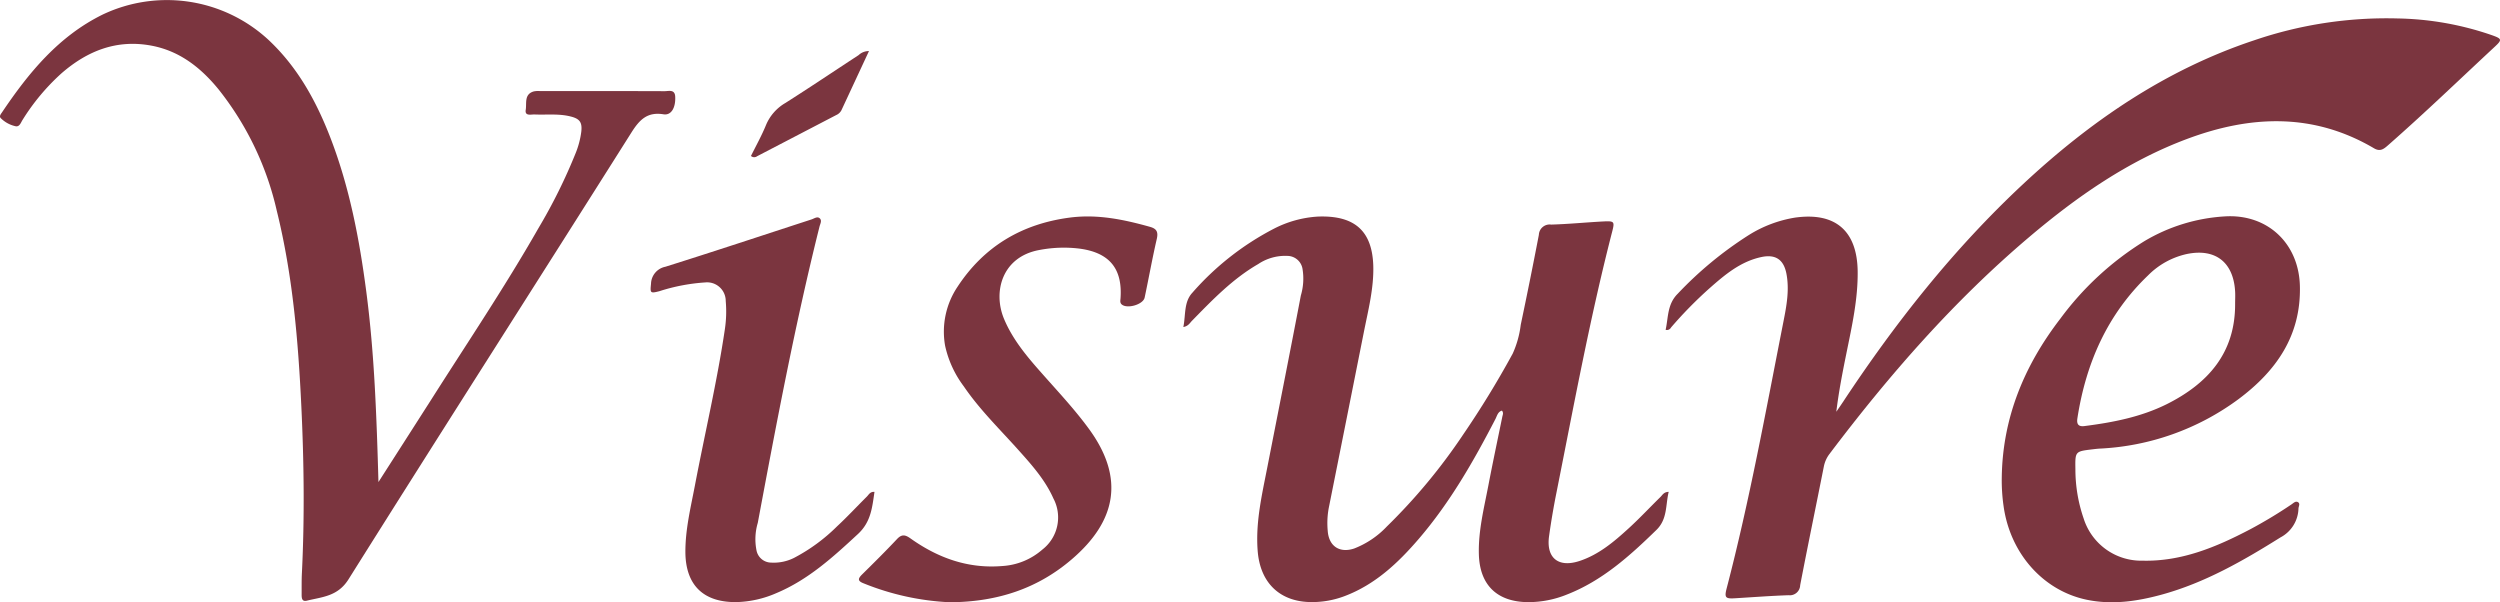 <svg xmlns="http://www.w3.org/2000/svg" viewBox="0 0 439.997 105.998">
  <defs>
    <style>
      .cls-1, .cls-2 {
        fill: #7b353f;
      }

      .cls-2 {
        fill-rule: evenodd;
      }
    </style>
  </defs>
  <g id="レイヤー_2" data-name="レイヤー 2">
    <g id="レイヤー_1-2" data-name="レイヤー 1">
      <g>
        <path class="cls-1" d="M293.148,58.048c.49-2.19.27-4.5,2.13-6.35a65.358,65.358,0,0,1,12.56-10.36,21.943,21.943,0,0,1,8.09-3.04c7.06-.99,10.92,2.29,11.02,9.43.06,4.91-1.01,9.67-1.98,14.44-.69,3.39-1.35,6.78-1.78,10.3.39-.56.78-1.13,1.16-1.7,9.17-13.89,19.42-26.88,31.61-38.27,11.9-11.12,25.1-20.18,40.7-25.38a72.188,72.188,0,0,1,25.36-3.87,53.419,53.419,0,0,1,16.6,2.96c1.71.61,1.77.79.51,1.97-6.26,5.82-12.42,11.76-18.85,17.4-.73.64-1.36,1.16-2.44.53-10.68-6.3-21.74-5.84-32.93-1.65-10.38,3.88-19.33,10.12-27.72,17.22-13.33,11.28-24.72,24.34-35.21,38.23a5.352,5.352,0,0,0-.99,2.23c-1.38,6.96-2.82,13.9-4.16,20.86a1.827,1.827,0,0,1-2.05,1.76c-3.16.11-6.31.35-9.46.54-1.63.1-1.85-.12-1.43-1.74,4.04-15.49,6.9-31.23,9.99-46.93.55-2.78,1.08-5.6.53-8.46-.48-2.48-1.91-3.44-4.35-2.94-3.71.77-6.49,3.13-9.21,5.53a73.07,73.07,0,0,0-6.75,6.88A.811.811,0,0,1,293.148,58.048Z"/>
        <path class="cls-1" d="M66.608,84.838q4.695-7.32,9.38-14.65c6.33-9.97,12.93-19.78,18.79-30.05a95.58,95.58,0,0,0,6.55-13.22,15.129,15.129,0,0,0,.98-3.75c.18-1.62-.26-2.26-1.85-2.66-2.1-.54-4.23-.27-6.35-.36-.63-.03-1.77.34-1.58-.82s-.31-2.75,1.42-3.24a3.932,3.932,0,0,1,1.09-.06c7.31,0,14.62-.01,21.93.02.72,0,1.81-.38,1.87.97.09,1.96-.71,3.32-2.06,3.1-2.82-.46-4.2.92-5.62,3.16-16.57,26.25-33.31,52.39-49.82,78.68-1.89,3.01-4.6,3.09-7.33,3.76-.85.21-.92-.43-.92-1.04.01-1.29-.02-2.59.05-3.89.48-9.74.36-19.48-.1-29.21-.55-11.59-1.52-23.14-4.32-34.46a53.206,53.206,0,0,0-10.26-21.4c-3.09-3.78-6.79-6.72-11.73-7.67-6.14-1.18-11.33.88-15.9,4.85a38.054,38.054,0,0,0-6.86,8.21c-.31.48-.54,1.32-1.31,1.09a5.274,5.274,0,0,1-2.54-1.42c-.29-.32.02-.69.22-.98,4.7-6.99,9.97-13.42,17.74-17.24a26.331,26.331,0,0,1,29.09,4.38c5.22,4.86,8.53,10.91,11.04,17.45,3.32,8.66,5.05,17.71,6.25,26.87.73,5.55,1.19,11.12,1.5,16.7S66.448,79.138,66.608,84.838Z"/>
        <path class="cls-1" d="M293.688,86.568c-.57,2.34-.19,4.79-2.17,6.71-4.7,4.58-9.54,8.94-15.77,11.37a18.137,18.137,0,0,1-6.83,1.33c-5.44-.05-8.5-3.01-8.64-8.45-.11-4.12.91-8.11,1.68-12.13s1.62-8.01,2.44-12.02c.06-.34.28-.69-.06-1.11-.74.21-.86.94-1.15,1.49-3.84,7.42-7.98,14.66-13.45,21.04-3.67,4.28-7.73,8.11-13.15,10.14a16.212,16.212,0,0,1-5.63,1.03c-5.67.03-9.18-3.36-9.61-9.03-.39-5.04.76-9.88,1.71-14.75,1.97-10.06,3.97-20.11,5.89-30.18a10.47,10.47,0,0,0,.28-4.76,2.72,2.72,0,0,0-2.64-2.21,8.536,8.536,0,0,0-5.15,1.44c-4.5,2.6-8.06,6.31-11.65,9.98-.38.39-.65.94-1.52,1.1.43-2.12.07-4.4,1.58-6.03a49,49,0,0,1,14.35-11.27,19.36,19.36,0,0,1,7.74-2.14c6.69-.26,9.59,2.73,9.76,8.71.1,3.9-.88,7.7-1.64,11.51q-3.09,15.54-6.2,31.07a14.654,14.654,0,0,0-.18,4.02c.19,2.71,2.09,3.96,4.65,3.11a15.734,15.734,0,0,0,5.76-3.88,101.358,101.358,0,0,0,13.39-16.12,165.893,165.893,0,0,0,8.76-14.31,17.351,17.351,0,0,0,1.41-5.06q1.665-7.9,3.19-15.84a1.9,1.9,0,0,1,2.17-1.8c3.11-.09,6.2-.4,9.31-.56,1.77-.08,1.87.05,1.45,1.7-3.92,15.2-6.76,30.63-9.83,46.02q-.765,3.81-1.3,7.65c-.55,3.84,1.61,5.62,5.34,4.4,3.44-1.13,6.14-3.44,8.74-5.82,1.91-1.75,3.68-3.65,5.53-5.46C292.6,87.108,292.838,86.578,293.688,86.568Z"/>
        <path class="cls-2" d="M393.378,53.468c0-.78.05-1.56-.01-2.33-.35-5.05-3.52-7.44-8.45-6.44a13.739,13.739,0,0,0-6.86,3.77c-7.18,6.88-10.94,15.46-12.44,25.16-.15.98.14,1.5,1.24,1.36,5-.64,9.94-1.59,14.5-3.86C388.618,67.488,393.418,62.1,393.378,53.468Zm-41.07,30.65c.12-10.57,3.96-19.79,10.33-28.06a52.907,52.907,0,0,1,14.78-13.62,31.2,31.2,0,0,1,14.12-4.35c7.5-.48,13.05,4.71,13.24,12.24.22,8.73-4.15,14.95-10.79,19.91a44.628,44.628,0,0,1-24.53,8.72c-.42.03-.83.08-1.24.13-2.98.36-3,.36-2.95,3.46a26.561,26.561,0,0,0,1.45,8.7,10.623,10.623,0,0,0,10.39,7.43c6.87.16,12.96-2.4,18.88-5.5a81.171,81.171,0,0,0,7.32-4.41c.34-.23.7-.62,1.11-.4.47.26.13.74.11,1.13a5.918,5.918,0,0,1-3.16,5.08c-6.61,4.14-13.34,8-20.93,10.08-4.32,1.18-8.72,1.83-13.2.89-7.67-1.61-13.46-8.17-14.61-16.47A31.63,31.63,0,0,1,352.308,84.118Z"/>
        <path class="cls-1" d="M167.218,106a46,46,0,0,1-15.19-3.32c-1.16-.44-1.02-.86-.28-1.6,2.07-2.04,4.13-4.08,6.12-6.2.83-.89,1.44-.78,2.36-.13,4.83,3.44,10.14,5.37,16.17,4.87a11.746,11.746,0,0,0,7.06-2.9,7.146,7.146,0,0,0,1.94-8.99c-1.43-3.22-3.74-5.83-6.06-8.42-3.31-3.71-6.9-7.18-9.71-11.31a18.373,18.373,0,0,1-3.29-7.15,14.191,14.191,0,0,1,2.2-10.4c4.66-7.09,11.31-11.04,19.71-12.15,4.86-.64,9.48.32,14.1,1.61,1.17.32,1.54.85,1.25,2.12-.79,3.42-1.41,6.89-2.14,10.34-.26,1.24-3.11,2.05-4.05,1.2-.32-.29-.23-.66-.2-1.02.4-5.37-2.05-8.18-7.44-8.82a22.79,22.79,0,0,0-6.95.29c-6.43,1.23-8.1,7.3-6.12,12.08,1.52,3.65,4.03,6.63,6.61,9.54,2.84,3.22,5.79,6.35,8.34,9.84,6.45,8.81,4.68,16.36-3,22.94C182.668,103.558,175.618,105.928,167.218,106Z"/>
        <path class="cls-1" d="M153.908,86.568c-.4,2.71-.61,5.28-2.89,7.4-4.39,4.07-8.77,8.07-14.38,10.42a18.677,18.677,0,0,1-6.93,1.58c-5.85.1-9.04-2.93-9.08-8.78-.02-3.96.92-7.8,1.66-11.66,1.75-9.2,3.92-18.33,5.29-27.6a21.129,21.129,0,0,0,.15-4.96,3.278,3.278,0,0,0-3.61-3.26,33.2,33.2,0,0,0-8.06,1.54c-1.62.42-1.65.33-1.48-1.3a3.135,3.135,0,0,1,2.53-3c8.6-2.7,17.15-5.54,25.72-8.33.47-.15,1.02-.59,1.45-.19s.07.98-.05,1.47c-4.31,17.23-7.59,34.68-10.86,52.13a10.064,10.064,0,0,0-.21,4.91,2.647,2.647,0,0,0,2.57,2.08,7.936,7.936,0,0,0,4.06-.85,31.352,31.352,0,0,0,7.49-5.49c1.82-1.69,3.52-3.52,5.28-5.27C152.908,87.068,153.128,86.508,153.908,86.568Z"/>
        <path class="cls-1" d="M152.938,8.988l-4.86,10.44a1.887,1.887,0,0,1-.9.82q-6.975,3.63-13.93,7.25a.851.851,0,0,1-1.08-.05c.89-1.79,1.89-3.58,2.66-5.47a8.109,8.109,0,0,1,3.41-3.86c4.33-2.75,8.58-5.61,12.88-8.42A2.6,2.6,0,0,1,152.938,8.988Z"/>
      </g>
    </g>
  </g>
</svg>
